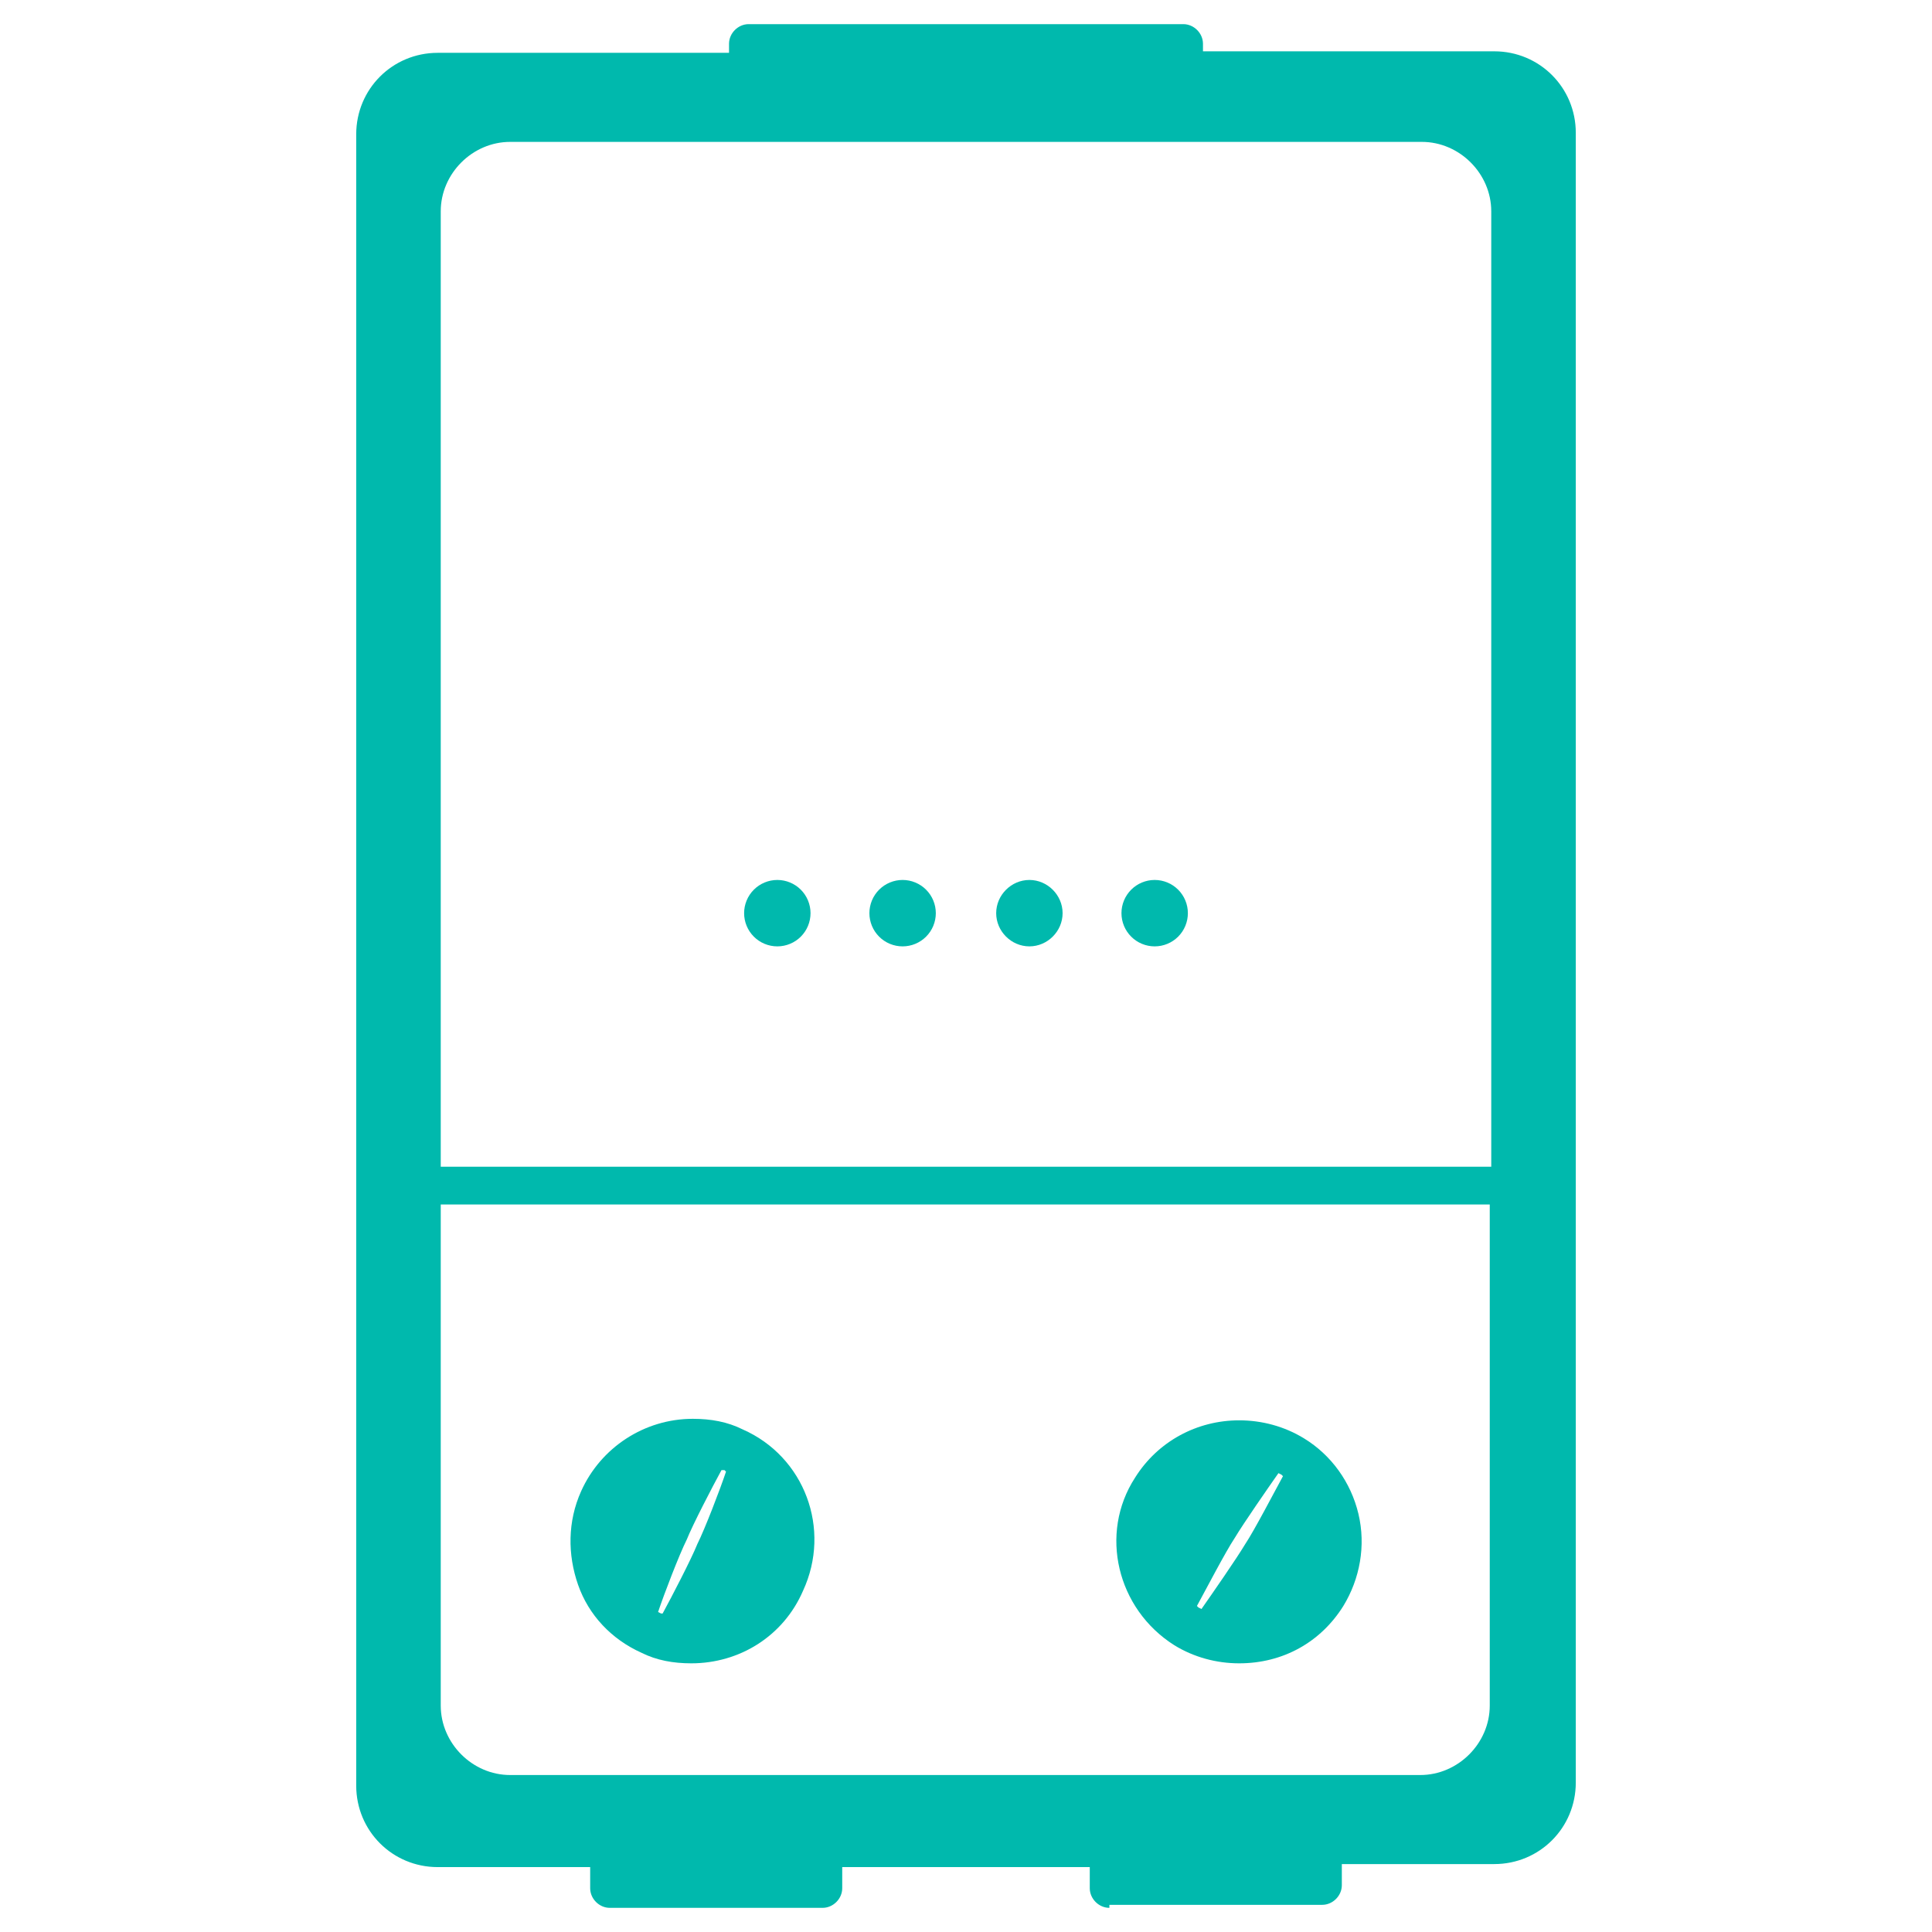 <?xml version="1.0" encoding="UTF-8"?> <svg xmlns="http://www.w3.org/2000/svg" width="157" height="157" viewBox="0 0 157 157" fill="none"> <path d="M60.469 74.207C60.469 74.923 60.754 75.609 61.26 76.115C61.766 76.621 62.452 76.905 63.168 76.905C63.884 76.905 64.57 76.621 65.076 76.115C65.582 75.609 65.866 74.923 65.866 74.207C65.866 73.491 65.582 72.805 65.076 72.299C64.57 71.793 63.884 71.508 63.168 71.508C62.452 71.508 61.766 71.793 61.26 72.299C60.754 72.805 60.469 73.491 60.469 74.207Z" fill="#00B9AD"></path> <path d="M61.574 74.207C61.574 75.066 62.309 75.802 63.168 75.802C64.027 75.802 64.763 75.066 64.763 74.207C64.763 73.349 64.027 72.612 63.168 72.612C62.309 72.612 61.574 73.226 61.574 74.207Z" fill="#00B9AD"></path> <path d="M70.65 74.207C70.65 74.561 70.72 74.912 70.855 75.24C70.991 75.567 71.19 75.865 71.44 76.115C71.691 76.366 71.988 76.564 72.316 76.7C72.643 76.836 72.994 76.905 73.348 76.905C73.703 76.905 74.054 76.836 74.381 76.7C74.708 76.564 75.006 76.366 75.256 76.115C75.507 75.865 75.706 75.567 75.841 75.24C75.977 74.912 76.047 74.561 76.047 74.207C76.047 73.853 75.977 73.502 75.841 73.174C75.706 72.847 75.507 72.549 75.256 72.299C75.006 72.048 74.708 71.85 74.381 71.714C74.054 71.578 73.703 71.508 73.348 71.508C72.994 71.508 72.643 71.578 72.316 71.714C71.988 71.85 71.691 72.048 71.44 72.299C71.19 72.549 70.991 72.847 70.855 73.174C70.72 73.502 70.65 73.853 70.65 74.207Z" fill="#00B9AD"></path> <path d="M71.754 74.207C71.754 75.066 72.49 75.802 73.348 75.802C74.207 75.802 74.943 75.066 74.943 74.207C74.943 73.348 74.207 72.612 73.348 72.612C72.49 72.612 71.754 73.226 71.754 74.207ZM83.652 76.905C82.18 76.905 80.953 75.679 80.953 74.207C80.953 72.735 82.18 71.508 83.652 71.508C85.123 71.508 86.35 72.735 86.35 74.207C86.35 75.679 85.123 76.905 83.652 76.905Z" fill="#00B9AD"></path> <path d="M81.934 74.207C81.934 75.066 82.67 75.802 83.529 75.802C84.387 75.802 85.123 75.066 85.123 74.207C85.123 73.348 84.387 72.612 83.529 72.612C82.67 72.49 81.934 73.226 81.934 74.207Z" fill="#00B9AD"></path> <path d="M91.133 74.207C91.133 74.923 91.418 75.609 91.924 76.115C92.43 76.621 93.116 76.905 93.832 76.905C94.548 76.905 95.234 76.621 95.74 76.115C96.246 75.609 96.53 74.923 96.53 74.207C96.53 73.491 96.246 72.805 95.74 72.299C95.234 71.793 94.548 71.508 93.832 71.508C93.116 71.508 92.43 71.793 91.924 72.299C91.418 72.805 91.133 73.491 91.133 74.207Z" fill="#00B9AD"></path> <path d="M92.238 74.207C92.238 75.066 92.974 75.802 93.832 75.802C94.691 75.802 95.427 75.066 95.427 74.207C95.427 73.348 94.691 72.612 93.832 72.612C92.974 72.49 92.238 73.226 92.238 74.207ZM100.701 135.167C98.861 135.167 97.021 134.677 95.427 133.695C90.766 130.752 89.294 124.619 92.238 120.08C94.077 117.137 97.266 115.42 100.701 115.42C102.541 115.42 104.381 115.91 105.975 116.891C108.183 118.241 109.777 120.448 110.391 123.024C111.004 125.6 110.513 128.298 109.164 130.506C107.324 133.45 104.258 135.167 100.701 135.167ZM97.635 130.752C98.493 129.525 100.456 126.704 101.191 125.477C101.927 124.373 103.522 121.307 104.258 119.958L104.135 119.835L103.89 119.712C103.031 120.939 101.069 123.76 100.333 124.987C99.597 126.091 98.002 129.157 97.266 130.506L97.389 130.629L97.635 130.752Z" fill="#00B9AD"></path> <path d="M105.484 117.75C101.314 115.174 95.917 116.401 93.341 120.571C90.766 124.741 91.992 130.138 96.162 132.714C100.333 135.29 105.73 134.063 108.305 129.893C110.881 125.845 109.655 120.326 105.484 117.75ZM98.002 132.101L96.776 131.733L95.917 130.752C95.917 130.752 98.493 125.968 99.474 124.496C100.455 123.024 103.522 118.609 103.522 118.609L104.748 118.977L105.607 119.958C105.607 119.958 103.031 124.741 102.05 126.213C101.191 127.685 98.002 132.101 98.002 132.101ZM56.176 135.167C54.705 135.167 53.355 134.922 52.129 134.309C49.676 133.205 47.836 131.242 46.977 128.789C46.119 126.336 46.119 123.638 47.223 121.184C48.817 117.627 52.374 115.297 56.299 115.297C57.771 115.297 59.12 115.542 60.347 116.155C65.376 118.363 67.584 124.251 65.253 129.28C63.658 132.959 60.102 135.167 56.176 135.167ZM53.846 131.12C54.582 129.77 56.176 126.704 56.667 125.477C57.28 124.251 58.507 121.062 58.998 119.59L58.875 119.467H58.63C57.894 120.816 56.299 123.883 55.809 125.109C55.195 126.336 53.969 129.525 53.478 130.997L53.723 131.12H53.846Z" fill="#00B9AD"></path> <path d="M59.856 117.259C55.441 115.297 50.166 117.259 48.081 121.675C46.119 126.091 48.081 131.365 52.497 133.45C56.913 135.412 62.187 133.45 64.272 129.034C66.357 124.496 64.395 119.222 59.856 117.259ZM54.459 132.346L53.233 132.101L52.252 131.242C52.252 131.242 54.214 126.213 54.95 124.619C55.686 123.024 58.262 118.241 58.262 118.241L59.488 118.486L60.47 119.344C60.47 119.344 58.507 124.373 57.771 125.968C56.913 127.562 54.459 132.346 54.459 132.346Z" fill="#00B9AD"></path> <path d="M90.152 155.037C89.294 155.037 88.558 154.301 88.558 153.443V151.726H68.442V153.443C68.442 154.301 67.706 155.037 66.848 155.037H49.553C48.694 155.037 47.959 154.301 47.959 153.443V151.726H35.57C31.89 151.726 28.947 148.782 28.947 145.102V10.916C28.947 7.237 31.89 4.293 35.57 4.293H59.243V3.557C59.243 2.698 59.979 1.962 60.837 1.962H96.162C97.021 1.962 97.757 2.698 97.757 3.557V4.17H121.43C125.109 4.17 128.053 7.114 128.053 10.794V144.857C128.053 148.537 125.109 151.48 121.43 151.48H109.041V153.198C109.041 154.056 108.305 154.792 107.447 154.792H90.152V155.037ZM35.816 138.601C35.816 141.668 38.391 144.244 41.458 144.244H115.419C118.486 144.244 121.062 141.668 121.062 138.601V97.88H35.816V138.601ZM121.184 94.936V17.172C121.184 14.105 118.608 11.53 115.542 11.53H41.458C38.391 11.53 35.816 14.105 35.816 17.172V94.813H121.184V94.936Z" fill="#00B9AD"></path> </svg> 